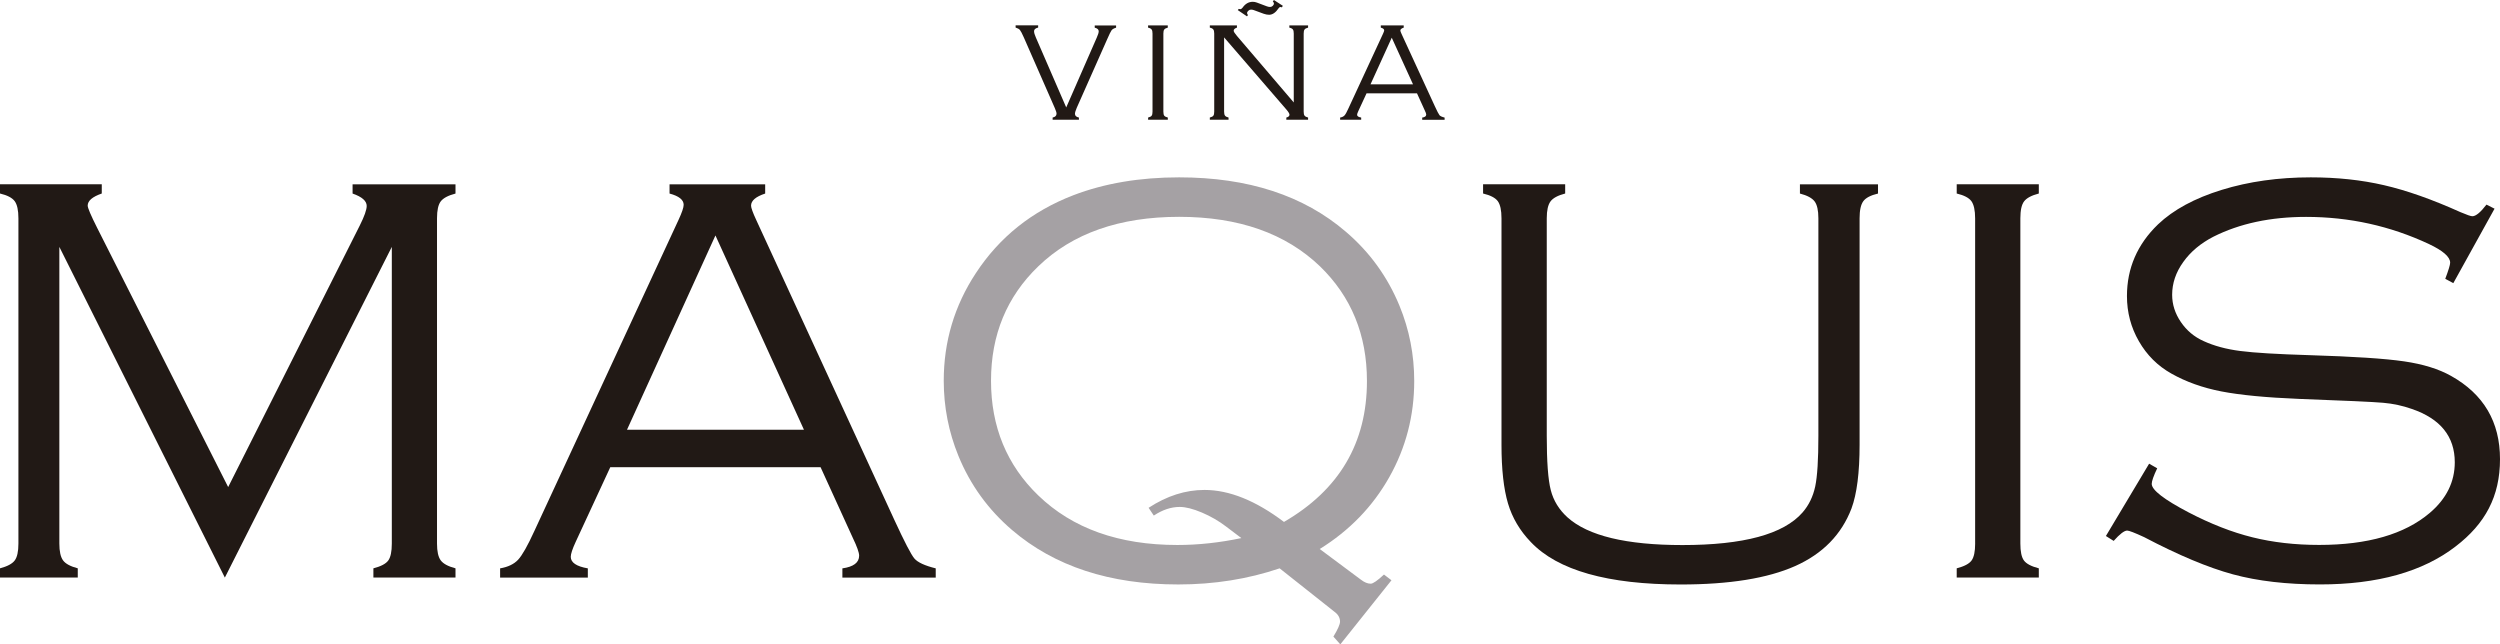 <?xml version="1.0" encoding="UTF-8"?><svg id="a" xmlns="http://www.w3.org/2000/svg" viewBox="0 0 720.75 185.78"><defs><style>.b{fill:#a5a1a4;}.c{fill:#211915;}</style></defs><g><path class="c" d="M307.39,30.98l8.81-20.14c.37-.82,.56-1.43,.56-1.83,0-.5-.39-.85-1.15-1.03v-.64h6.16v.64c-.63,.19-1.06,.43-1.29,.73-.23,.31-.67,1.19-1.3,2.65l-8.77,19.76c-.33,.79-.5,1.34-.5,1.7,0,.55,.38,.91,1.14,1.07v.63h-7.58v-.63c.76-.16,1.13-.53,1.13-1.12,0-.32-.17-.87-.52-1.66l-8.93-20.36c-.49-1.11-.86-1.8-1.1-2.1-.24-.29-.66-.52-1.25-.7v-.64h6.5v.64c-.78,.19-1.18,.53-1.18,1.03,0,.45,.17,1.06,.52,1.83l8.74,20.14Z"/><path class="c" d="M332.27,32.18V9.68c0-.56-.08-.95-.26-1.18-.17-.24-.51-.42-1.02-.53v-.64h5.68v.64c-.51,.13-.85,.31-1.01,.54-.18,.22-.26,.62-.26,1.17v22.5c0,.56,.09,.95,.25,1.17,.17,.23,.51,.4,1.03,.54v.63h-5.68v-.63c.52-.14,.86-.31,1.02-.54,.17-.22,.25-.62,.25-1.17Z"/><path class="c" d="M352.91,10.78v21.4c0,.54,.09,.93,.26,1.16,.17,.24,.51,.41,1.02,.55v.63h-5.4v-.63c.51-.14,.86-.31,1.02-.54,.17-.22,.25-.62,.25-1.17V9.68c0-.56-.09-.95-.26-1.18-.17-.24-.51-.42-1.01-.53v-.64h7.82v.64c-.63,.21-.94,.51-.94,.9,0,.26,.32,.76,.94,1.49l16.38,19.18V9.68c0-.56-.08-.95-.25-1.18-.18-.24-.51-.42-1.02-.53v-.64h5.4v.64c-.51,.12-.84,.3-1.01,.53-.18,.23-.26,.62-.26,1.18v22.5c0,.56,.08,.95,.26,1.17,.17,.23,.51,.4,1.01,.54v.63h-6.27v-.63c.61-.16,.91-.43,.91-.82,0-.29-.28-.77-.84-1.43l-18.01-20.86Zm14.35-10.78l2.58,1.67-.27,.46c-.19-.08-.34-.11-.44-.11-.17,0-.33,.11-.5,.35-.86,1.27-1.77,1.89-2.75,1.89-.48,0-1-.1-1.55-.29l-2.87-1.06c-.24-.09-.5-.14-.8-.14-.27,0-.52,.1-.75,.32-.25,.21-.37,.44-.38,.7-.01,.13,.07,.31,.26,.56l-.29,.36-2.64-1.79,.27-.36c.18,.05,.32,.09,.42,.09,.24,0,.47-.16,.7-.46,.77-1.11,1.75-1.67,2.94-1.67,.38,0,.76,.07,1.16,.22l2.9,1.09c.32,.12,.63,.18,.93,.18,.27,0,.52-.11,.75-.32,.22-.21,.34-.44,.34-.69,0-.18-.11-.39-.32-.6l.32-.38Z"/><path class="c" d="M408.52,26.9h-14.54l-2.39,5.16c-.23,.49-.34,.83-.34,1.04,0,.39,.39,.66,1.18,.79v.63h-6.07v-.63c.55-.09,.96-.29,1.25-.59,.29-.31,.66-.97,1.12-2l9.96-21.5c.25-.52,.37-.87,.37-1.06,0-.34-.33-.6-.98-.77v-.64h6.61v.64c-.65,.21-.97,.49-.97,.84,0,.15,.12,.48,.36,1l9.54,20.72c.7,1.53,1.17,2.43,1.39,2.69,.23,.26,.72,.49,1.47,.68v.63h-6.46v-.63c.78-.1,1.16-.4,1.16-.88,0-.21-.14-.62-.44-1.23l-2.22-4.88Zm-1.15-2.59l-6.13-13.44-6.12,13.44h12.24Z"/></g><g><path class="c" d="M64.82,166.51L17.11,71.18v85.52c0,2.27,.36,3.89,1.07,4.86,.72,.98,2.13,1.73,4.24,2.29v2.66H0v-2.66c2.1-.56,3.51-1.3,4.23-2.25,.72-.94,1.08-2.58,1.08-4.9V62.94c0-2.32-.36-3.97-1.08-4.95-.72-.97-2.13-1.7-4.23-2.2v-2.66H29.34v2.66c-2.71,.94-4.06,2.1-4.06,3.49,0,.66,.91,2.8,2.73,6.41l37.77,74.73,37.94-75.4c1.33-2.66,2-4.54,2-5.65,0-1.44-1.36-2.63-4.07-3.57v-2.66h29.67v2.66c-2.11,.55-3.52,1.3-4.25,2.25-.72,.93-1.08,2.57-1.08,4.89v93.77c0,2.27,.36,3.89,1.08,4.85,.73,.98,2.14,1.73,4.25,2.29v2.66h-23.67v-2.66c2.16-.56,3.58-1.3,4.28-2.25,.69-.94,1.03-2.58,1.03-4.9V71.18l-48.13,95.33Z"/><path class="c" d="M236.57,134.7h-60.63l-9.97,21.52c-.94,2.04-1.42,3.48-1.42,4.31,0,1.66,1.65,2.77,4.92,3.33v2.66h-25.29v-2.66c2.27-.39,4-1.22,5.19-2.49,1.19-1.28,2.75-4.04,4.7-8.31l41.53-89.62c1-2.15,1.5-3.62,1.5-4.4,0-1.43-1.36-2.52-4.07-3.24v-2.66h27.57v2.66c-2.71,.89-4.07,2.05-4.07,3.49,0,.61,.5,2,1.5,4.15l39.78,86.38c2.94,6.37,4.87,10.11,5.82,11.21,.94,1.1,2.99,2.05,6.14,2.83v2.66h-26.91v-2.66c3.22-.45,4.83-1.67,4.83-3.66,0-.89-.61-2.6-1.83-5.14l-9.28-20.35Zm-4.79-10.8l-25.52-56.02-25.5,56.02h51.03Z"/><path class="b" d="M368.93,163.85c-9.14,3.09-18.88,4.65-29.24,4.65-19.71,0-35.68-5.23-47.92-15.7-6.86-5.87-12.02-12.98-15.45-21.35-2.83-6.92-4.24-14.15-4.24-21.68,0-11.29,3.08-21.62,9.23-30.98,6.81-10.41,16.19-17.91,28.15-22.51,8.97-3.43,19.13-5.15,30.48-5.15,19.88,0,35.91,5.23,48.09,15.7,6.87,5.87,12.01,12.99,15.45,21.34,2.82,6.87,4.24,14.09,4.24,21.68,0,9.97-2.4,19.21-7.18,27.7-4.79,8.5-11.48,15.41-20.06,20.73l11.87,8.84c1,.77,1.94,1.16,2.83,1.16,.66,0,1.93-.88,3.82-2.64l2.16,1.65-14.75,18.48-1.99-2.24c1.28-2.1,1.91-3.54,1.91-4.31,0-1.11-.52-2.05-1.58-2.83l-15.82-12.53Zm-11.05-8.72l-4.4-3.33c-2.11-1.61-4.43-2.95-6.97-4.03-2.55-1.08-4.68-1.62-6.4-1.62-2.49,0-4.98,.84-7.47,2.49l-1.5-2.24c5.26-3.44,10.63-5.15,16.11-5.15,7.15,0,14.78,3.08,22.92,9.22,15.95-9.25,23.92-22.79,23.92-40.62,0-13.29-4.51-24.31-13.53-33.06-9.92-9.52-23.45-14.28-40.62-14.28s-30.76,4.76-40.61,14.28c-9.08,8.75-13.62,19.75-13.62,32.98s4.54,24.31,13.62,33.06c9.86,9.52,23.23,14.29,40.11,14.29,6.04,0,12.18-.67,18.44-1.99Z"/><path class="c" d="M445.93,62.94v62.71c0,7.42,.38,12.64,1.16,15.66,.77,3.02,2.38,5.63,4.82,7.85,5.92,5.32,16.97,7.98,33.13,7.98,17.6,0,29.15-3.12,34.63-9.39,1.83-2.1,3.04-4.61,3.66-7.52,.61-2.91,.91-7.76,.91-14.57V62.94c0-2.27-.36-3.89-1.08-4.86-.72-.97-2.13-1.73-4.24-2.28v-2.66h22.51v2.66c-2.1,.5-3.52,1.23-4.23,2.2-.73,.98-1.08,2.62-1.08,4.95v65.28c0,8.03-.78,14.15-2.33,18.35-2.88,7.54-8.29,13.06-16.23,16.61-7.95,3.54-18.96,5.32-33.01,5.32-21.04,0-35.44-4.07-43.19-12.21-3.16-3.27-5.37-6.99-6.61-11.17-1.24-4.18-1.87-9.82-1.87-16.9V62.94c0-2.32-.36-3.97-1.07-4.95-.72-.97-2.14-1.7-4.24-2.2v-2.66h23.67v2.66c-2.1,.55-3.52,1.31-4.23,2.28-.72,.97-1.08,2.59-1.08,4.86Z"/><path class="c" d="M569.43,156.71V62.94c0-2.32-.37-3.97-1.08-4.95-.72-.97-2.13-1.7-4.23-2.2v-2.66h23.67v2.66c-2.1,.55-3.51,1.3-4.23,2.25-.73,.93-1.09,2.57-1.09,4.89v93.77c0,2.32,.34,3.96,1.04,4.9,.69,.94,2.12,1.69,4.28,2.25v2.66h-23.67v-2.66c2.16-.56,3.58-1.3,4.28-2.25,.69-.94,1.04-2.58,1.04-4.9Z"/><path class="c" d="M719.17,60.18l-11.88,21.45-2.32-1.25c.94-2.5,1.41-4.04,1.41-4.65,0-1.66-2.05-3.46-6.15-5.39-11.13-5.21-22.92-7.81-35.38-7.81-10.24,0-19.16,1.9-26.74,5.72-3.65,1.88-6.55,4.3-8.68,7.29-2.14,2.98-3.2,6.13-3.2,9.45,0,2.77,.83,5.37,2.5,7.83,1.66,2.45,3.85,4.3,6.56,5.51,3,1.38,6.52,2.34,10.59,2.86,4.07,.53,10.7,.92,19.89,1.2,12.73,.39,21.84,.98,27.33,1.79,5.48,.8,9.99,2.2,13.53,4.19,9.41,5.26,14.12,13.26,14.12,24s-4.26,18.63-12.79,25.16c-9.47,7.31-22.51,10.96-39.13,10.96-9.58,0-17.94-.97-25.08-2.91-7.14-1.94-15.67-5.51-25.58-10.72-2.77-1.28-4.4-1.9-4.9-1.9-.83,0-2.13,.99-3.9,2.98l-2.24-1.41,12.46-20.85,2.33,1.33c-1.06,2.22-1.58,3.72-1.58,4.49,0,1.77,3.55,4.51,10.63,8.22,6.37,3.32,12.5,5.72,18.4,7.18,5.89,1.47,12.31,2.2,19.23,2.2,14,0,24.64-3.07,31.89-9.22,4.82-4.09,7.22-8.97,7.22-14.61,0-7.41-4.12-12.54-12.37-15.37-2.66-.94-5.41-1.53-8.26-1.78-2.86-.25-10.96-.63-24.3-1.12-9.52-.39-16.98-1.11-22.38-2.16-5.4-1.05-10.2-2.77-14.41-5.15-3.93-2.21-7.05-5.31-9.34-9.3-2.3-3.98-3.45-8.33-3.45-13.04,0-8.02,2.99-14.92,8.97-20.68,4.43-4.21,10.55-7.52,18.35-9.93,7.8-2.41,16.36-3.61,25.67-3.61,7.59,0,14.63,.75,21.13,2.26,6.51,1.5,13.86,4.09,22.05,7.78,1.83,.78,2.97,1.17,3.41,1.17,1,0,2.35-1.11,4.07-3.35l2.32,1.17Z"/></g></svg>